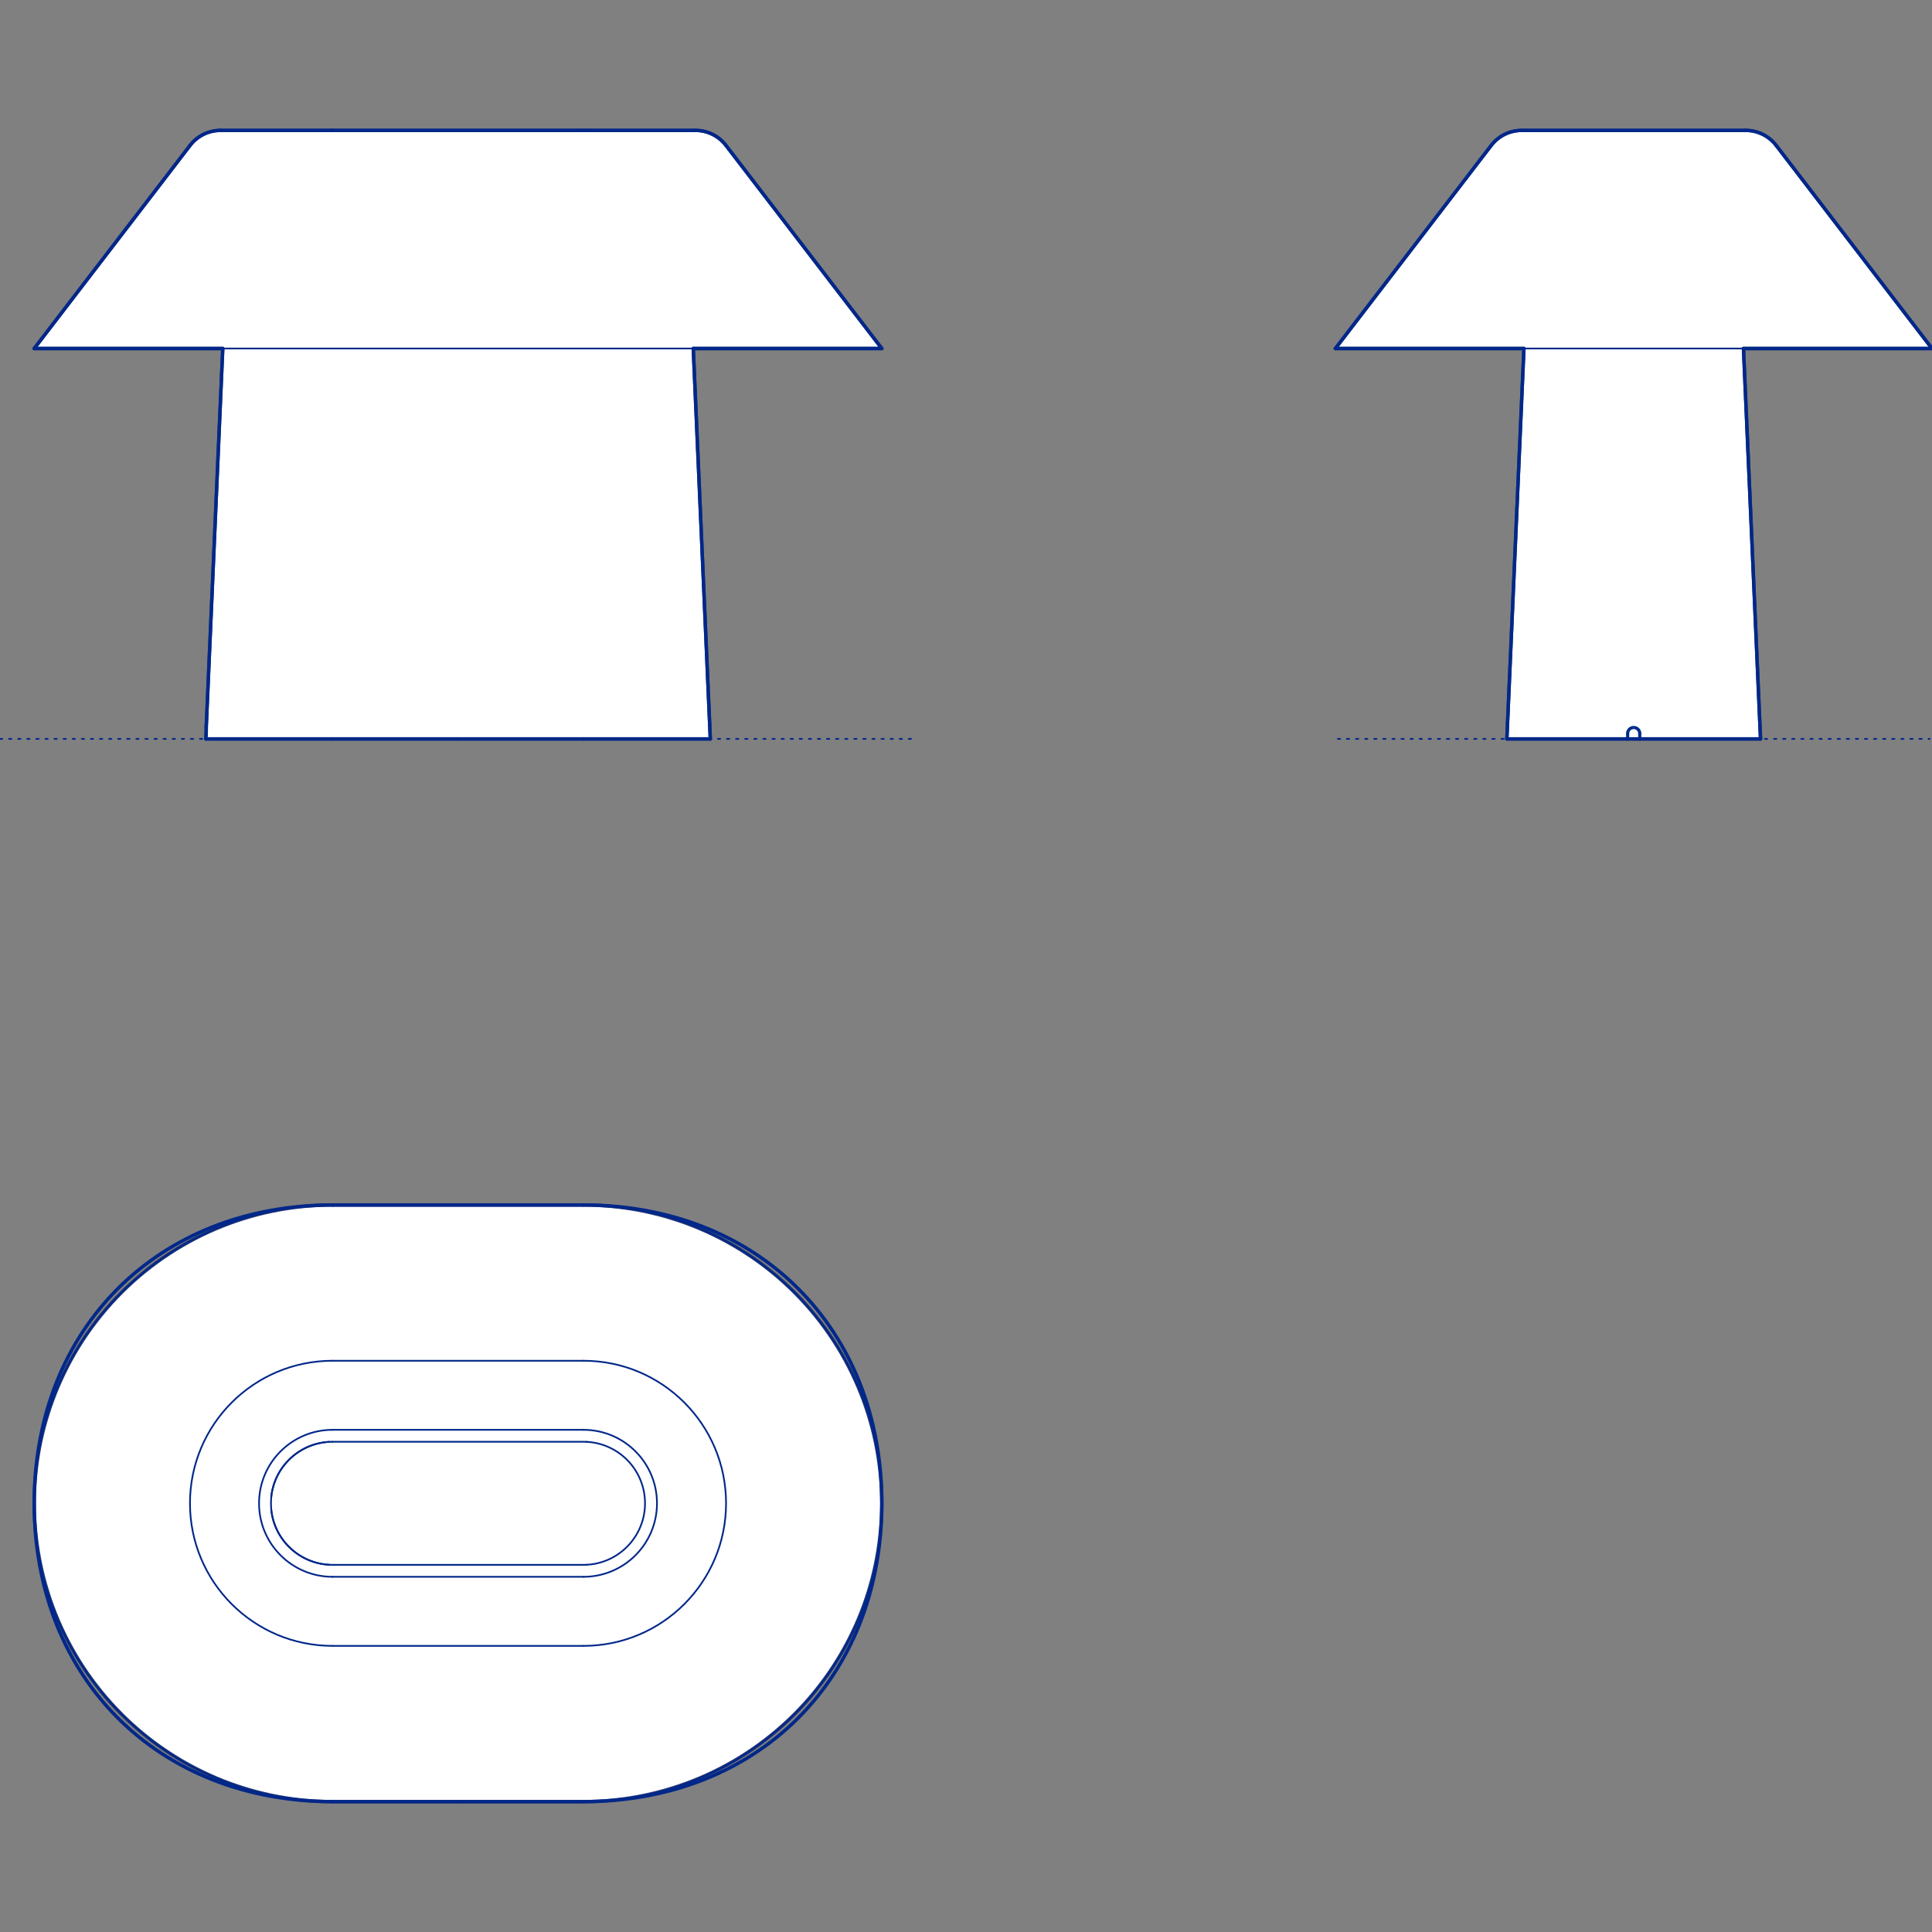 <?xml version="1.0" encoding="UTF-8"?>
<svg xmlns="http://www.w3.org/2000/svg" viewBox="0 0 850.39 850.39">
  <rect x="0" y="0" width="850.39" height="850.39" fill="#808080" stroke="none"/>
  <defs>
    <style>
      .cls-1, .cls-2 {
        stroke-width: .75px;
      }

      .cls-1, .cls-2, .cls-3 {
        fill: none;
        stroke: #002789;
      }

      .cls-1, .cls-2, .cls-3, .cls-4 {
        stroke-linecap: round;
        stroke-linejoin: round;
      }

      .cls-2 {
        stroke-dasharray: 0 0 1 3;
      }

      .cls-3, .cls-4 {
        stroke-width: 1.5px;
      }

      .cls-4 {
        fill: #fff;
        fill-rule: evenodd;
        stroke: #243775;
      }
    </style>
  </defs>
  <g id="Blocks_Fill" data-name="Blocks$Fill">
    <g id="HATCH">
      <polygon class="cls-4" points="146.37 530.39 143.45 530.42 140.51 530.52 137.55 530.69 134.57 530.92 131.57 531.23 128.55 531.61 125.52 532.06 122.47 532.58 119.42 533.19 116.36 533.87 113.3 534.62 110.24 535.46 107.18 536.38 104.12 537.37 101.07 538.45 98.03 539.61 95.01 540.85 92.01 542.17 89.02 543.58 86.06 545.06 83.12 546.63 80.22 548.27 77.35 549.99 74.52 551.8 71.72 553.67 68.97 555.63 66.26 557.66 63.6 559.76 61 561.93 58.45 564.17 55.95 566.48 53.52 568.85 51.15 571.29 48.84 573.78 46.6 576.33 44.43 578.94 42.33 581.59 40.3 584.3 38.34 587.05 36.46 589.85 34.66 592.68 32.94 595.55 31.29 598.46 29.73 601.39 28.25 604.35 26.84 607.34 25.52 610.34 24.28 613.37 23.12 616.4 22.04 619.45 21.05 622.51 20.13 625.57 19.29 628.63 18.53 631.69 17.85 634.75 17.25 637.81 16.73 640.85 16.27 643.88 15.9 646.9 15.59 649.9 15.36 652.88 15.19 655.85 15.09 658.78 15.06 661.7 15.09 664.61 15.19 667.55 15.36 670.51 15.59 673.5 15.9 676.5 16.27 679.52 16.73 682.55 17.25 685.59 17.85 688.64 18.53 691.7 19.29 694.77 20.13 697.83 21.05 700.89 22.04 703.95 23.12 707 24.28 710.03 25.52 713.06 26.84 716.06 28.25 719.05 29.73 722.01 31.29 724.94 32.94 727.85 34.66 730.72 36.46 733.55 38.34 736.35 40.3 739.1 42.33 741.8 44.43 744.46 46.6 747.07 48.84 749.62 51.15 752.11 53.52 754.55 55.95 756.92 58.45 759.23 61 761.47 63.6 763.64 66.26 765.74 68.97 767.77 71.72 769.72 74.52 771.6 77.35 773.4 80.22 775.13 83.12 776.77 86.06 778.34 89.02 779.82 92.01 781.22 95.01 782.55 98.03 783.79 101.07 784.95 104.12 786.02 107.18 787.02 110.24 787.94 113.3 788.77 116.36 789.53 119.42 790.21 122.47 790.81 125.52 791.34 128.55 791.79 131.57 792.17 134.57 792.48 137.55 792.71 140.51 792.88 143.45 792.97 146.37 793.01 201.6 793.01 256.83 793.01 259.74 792.97 262.68 792.88 265.65 792.71 268.63 792.48 271.63 792.17 274.65 791.79 277.68 791.34 280.72 790.81 283.78 790.21 286.83 789.53 289.9 788.77 292.96 787.94 296.02 787.02 299.08 786.02 302.13 784.95 305.16 783.79 308.19 782.55 311.19 781.22 314.18 779.82 317.14 778.34 320.07 776.77 322.98 775.13 325.85 773.4 328.68 771.6 331.48 769.72 334.23 767.77 336.93 765.74 339.59 763.64 342.2 761.47 344.75 759.23 347.24 756.92 349.68 754.55 352.05 752.11 354.36 749.62 356.6 747.07 358.77 744.46 360.87 741.8 362.9 739.1 364.85 736.35 366.73 733.55 368.53 730.72 370.26 727.85 371.9 724.94 373.47 722.01 374.95 719.05 376.35 716.06 377.68 713.06 378.92 710.03 380.08 707 381.15 703.95 382.15 700.89 383.07 697.83 383.9 694.77 384.66 691.7 385.34 688.64 385.94 685.59 386.47 682.55 386.92 679.52 387.3 676.5 387.61 673.5 387.84 670.51 388.01 667.55 388.1 664.61 388.14 661.7 388.1 658.78 388.01 655.85 387.84 652.88 387.61 649.9 387.3 646.9 386.92 643.88 386.47 640.85 385.94 637.81 385.34 634.75 384.66 631.69 383.9 628.63 383.07 625.57 382.15 622.51 381.15 619.45 380.08 616.4 378.92 613.37 377.68 610.34 376.35 607.34 374.95 604.35 373.47 601.39 371.9 598.46 370.26 595.55 368.53 592.68 366.73 589.85 364.85 587.05 362.9 584.3 360.87 581.59 358.77 578.94 356.6 576.33 354.36 573.78 352.05 571.29 349.68 568.85 347.24 566.48 344.75 564.17 342.2 561.93 339.59 559.76 336.93 557.66 334.23 555.63 331.48 553.67 328.68 551.8 325.85 549.99 322.98 548.27 320.07 546.63 317.14 545.06 314.18 543.58 311.19 542.17 308.19 540.85 305.16 539.61 302.13 538.45 299.08 537.37 296.02 536.38 292.96 535.46 289.9 534.62 286.83 533.87 283.78 533.19 280.72 532.58 277.68 532.06 274.65 531.61 271.63 531.23 268.63 530.92 265.65 530.69 262.68 530.52 259.74 530.42 256.83 530.39 146.37 530.39"/>
    </g>
    <g id="HATCH-2" data-name="HATCH">
      <polygon class="cls-4" points="669.86 57.39 669.38 57.39 668.91 57.41 668.43 57.45 667.95 57.49 667.47 57.55 666.99 57.63 666.52 57.72 666.04 57.82 665.56 57.94 665.09 58.07 664.61 58.21 664.15 58.37 663.68 58.55 663.22 58.73 662.77 58.93 662.32 59.14 661.88 59.37 661.44 59.61 661.01 59.86 660.6 60.12 660.18 60.4 659.78 60.68 659.39 60.98 659.01 61.29 658.63 61.6 658.27 61.93 657.92 62.27 657.58 62.61 657.25 62.96 656.94 63.32 656.63 63.68 656.34 64.05 587.78 153.4 670.77 153.4 663.26 325.23 716.12 325.23 716.74 325.23 721.44 325.23 721.44 325.23 722.06 325.23 774.91 325.23 767.41 153.4 850.39 153.4 781.84 64.05 781.54 63.68 781.24 63.32 780.92 62.96 780.59 62.61 780.25 62.27 779.9 61.93 779.54 61.6 779.17 61.29 778.78 60.98 778.39 60.68 777.99 60.4 777.58 60.12 777.16 59.86 776.73 59.61 776.3 59.37 775.85 59.14 775.4 58.93 774.95 58.73 774.49 58.55 774.03 58.37 773.56 58.21 773.09 58.07 772.61 57.94 772.14 57.82 771.66 57.72 771.18 57.63 770.7 57.55 770.22 57.49 769.74 57.45 769.26 57.41 768.79 57.39 768.32 57.39 669.86 57.39"/>
    </g>
    <g id="HATCH-3" data-name="HATCH">
      <polygon class="cls-4" points="97.14 57.39 96.66 57.39 96.19 57.41 95.71 57.45 95.23 57.49 94.76 57.55 94.28 57.63 93.8 57.72 93.32 57.82 92.84 57.94 92.37 58.07 91.9 58.21 91.43 58.37 90.96 58.55 90.5 58.73 90.05 58.93 89.6 59.14 89.16 59.37 88.72 59.61 88.3 59.86 87.88 60.12 87.47 60.4 87.06 60.68 86.67 60.98 86.29 61.29 85.91 61.6 85.55 61.93 85.2 62.27 84.86 62.61 84.53 62.96 84.22 63.32 83.91 63.68 83.62 64.05 15.06 153.4 98.05 153.4 90.78 319.92 90.78 319.92 90.78 319.92 90.78 319.92 90.78 319.92 90.78 319.92 90.78 319.92 90.78 319.92 90.78 319.92 90.78 319.92 90.78 319.92 90.78 319.92 90.78 319.92 90.78 319.92 90.78 319.92 90.78 319.92 90.78 319.92 90.78 319.92 90.78 319.92 90.78 319.97 90.77 321.78 90.73 322.85 90.62 325.23 146.37 325.23 201.6 325.23 256.83 325.23 312.65 325.23 305.15 153.4 388.14 153.4 319.58 64.05 319.29 63.68 318.98 63.32 318.66 62.96 318.34 62.61 318 62.27 317.64 61.93 317.28 61.6 316.91 61.29 316.53 60.98 316.13 60.68 315.73 60.4 315.32 60.12 314.9 59.86 314.47 59.61 314.04 59.37 313.6 59.14 313.15 58.93 312.69 58.73 312.23 58.55 311.77 58.37 311.3 58.21 310.83 58.07 310.36 57.94 309.88 57.82 309.4 57.72 308.92 57.63 308.44 57.55 307.96 57.49 307.48 57.45 307.01 57.41 306.53 57.39 306.06 57.39 256.83 57.39 146.37 57.39 97.14 57.39"/>
    </g>
  </g>
  <g id="Blocks_Inner" data-name="Blocks$Inner">
    <g id="ARC">
      <path class="cls-1" d="M145.01,634.64c-14.94.75-26.45,13.47-25.7,28.41.7,13.9,11.81,25.01,25.7,25.7"/>
    </g>
    <g id="ARC-2" data-name="ARC">
      <path class="cls-1" d="M119.37,664.51c1.44,13.79,13.07,24.27,26.94,24.27"/>
    </g>
    <g id="POLYLINE">
      <polyline class="cls-1" points="146.31 688.79 256.89 688.79 258.18 688.75"/>
    </g>
    <g id="ARC-3" data-name="ARC">
      <path class="cls-1" d="M258.18,688.75c14.94-.75,26.45-13.47,25.7-28.41-.7-13.9-11.81-25.01-25.7-25.7"/>
    </g>
    <g id="POLYLINE-2" data-name="POLYLINE">
      <polyline class="cls-1" points="258.18 634.64 256.89 634.61 146.31 634.61"/>
    </g>
    <g id="ARC-4" data-name="ARC">
      <path class="cls-1" d="M146.31,634.61c-13.87,0-25.5,10.48-26.94,24.27"/>
    </g>
    <g id="ARC-5" data-name="ARC">
      <path class="cls-1" d="M146.37,793.01c-72.52,0-131.31-58.79-131.31-131.31s58.79-131.31,131.31-131.31"/>
    </g>
    <g id="LINE">
      <line class="cls-1" x1="146.37" y1="530.39" x2="256.83" y2="530.39"/>
    </g>
    <g id="ARC-6" data-name="ARC">
      <path class="cls-1" d="M256.83,530.39c72.52,0,131.31,58.79,131.31,131.31s-58.79,131.31-131.31,131.31"/>
    </g>
    <g id="POLYLINE-3" data-name="POLYLINE">
      <polyline class="cls-1" points="256.83 793.01 201.6 793.01 146.37 793.01"/>
    </g>
    <g id="LINE-2" data-name="LINE">
      <line class="cls-1" x1="146.37" y1="724.45" x2="256.83" y2="724.45"/>
    </g>
    <g id="ARC-7" data-name="ARC">
      <path class="cls-1" d="M256.83,724.45c34.66,0,62.75-28.09,62.75-62.75,0-34.66-28.09-62.75-62.75-62.75h0"/>
    </g>
    <g id="LINE-3" data-name="LINE">
      <line class="cls-1" x1="256.83" y1="598.95" x2="146.37" y2="598.95"/>
    </g>
    <g id="ARC-8" data-name="ARC">
      <path class="cls-1" d="M146.37,598.95c-34.66,0-62.75,28.09-62.75,62.75s28.09,62.75,62.75,62.75"/>
    </g>
    <g id="LINE-4" data-name="LINE">
      <line class="cls-1" x1="146.37" y1="694.05" x2="256.83" y2="694.05"/>
    </g>
    <g id="ARC-9" data-name="ARC">
      <path class="cls-1" d="M256.83,694.05c17.86,0,32.35-14.48,32.35-32.35,0-17.86-14.48-32.35-32.35-32.35h0"/>
    </g>
    <g id="LINE-5" data-name="LINE">
      <line class="cls-1" x1="256.83" y1="629.35" x2="146.37" y2="629.35"/>
    </g>
    <g id="ARC-10" data-name="ARC">
      <path class="cls-1" d="M146.37,629.35c-17.86,0-32.35,14.48-32.35,32.35s14.48,32.35,32.35,32.35"/>
    </g>
    <g id="POLYLINE-4" data-name="POLYLINE">
      <polyline class="cls-1" points="722.06 325.23 774.91 325.23 767.41 153.4"/>
    </g>
    <g id="POLYLINE-5" data-name="POLYLINE">
      <polyline class="cls-1" points="721.44 325.23 716.74 325.23 716.74 322.88"/>
    </g>
    <g id="SPLINE">
      <path class="cls-1" d="M716.74,322.88c0-.1,0-.19.02-.29s.03-.19.05-.29.06-.19.09-.29.08-.19.13-.28.11-.18.17-.27.14-.17.22-.25c.09-.09.19-.18.3-.25.14-.1.3-.19.46-.26s.35-.12.53-.15c.12-.02.25-.03.37-.03s.25.01.37.03c.18.03.36.08.53.15s.32.15.46.26c.11.08.21.16.3.25.05.05.09.1.13.15s.08.1.12.15.07.11.1.16.06.11.09.17.05.11.08.17.04.11.06.17.03.12.05.17.02.12.03.17.02.12.02.17,0,.11,0,.17"/>
    </g>
    <g id="LINE-6" data-name="LINE">
      <line class="cls-1" x1="721.44" y1="322.88" x2="721.44" y2="325.23"/>
    </g>
    <g id="SPLINE-2" data-name="SPLINE">
      <path class="cls-1" d="M721.44,325.23s.02,0,.05,0c.03,0,.07,0,.11,0,.04,0,.09,0,.15,0,.05,0,.1,0,.16,0,.05,0,.1,0,.15,0"/>
    </g>
    <g id="SPLINE-3" data-name="SPLINE">
      <path class="cls-1" d="M722.06,325.23c0-.2,0-.39,0-.59s0-.4,0-.6c0-.4,0-.79,0-1.19"/>
    </g>
    <g id="SPLINE-4" data-name="SPLINE">
      <path class="cls-1" d="M722.05,322.85c0-.06,0-.11,0-.17,0-.05,0-.1,0-.15,0-.04,0-.08-.01-.13,0-.03-.01-.07-.02-.1-.02-.08-.03-.17-.06-.25-.03-.1-.06-.19-.09-.28-.04-.1-.09-.2-.14-.3-.13-.24-.29-.46-.48-.66-.21-.22-.46-.4-.73-.55-.42-.23-.9-.35-1.38-.36-.1,0-.21,0-.31.01-.09,0-.19.02-.28.04-.19.04-.38.09-.57.17-.09.04-.18.08-.27.12s-.17.1-.25.15-.16.11-.24.17-.15.13-.22.19c-.14.14-.26.29-.37.45s-.2.33-.28.51c-.04.1-.08.21-.11.31-.02.08-.04.15-.06.23-.03.12-.04.25-.05.38,0,.07,0,.13,0,.2"/>
    </g>
    <g id="SPLINE-5" data-name="SPLINE">
      <path class="cls-1" d="M716.12,322.85c0,.25,0,.51,0,.76,0,.13,0,.27,0,.4s0,.27,0,.4,0,.27,0,.4,0,.27,0,.4"/>
    </g>
    <g id="POLYLINE-6" data-name="POLYLINE">
      <polyline class="cls-1" points="716.12 325.23 663.26 325.23 670.77 153.4"/>
    </g>
    <g id="LINE-7" data-name="LINE">
      <line class="cls-1" x1="768.32" y1="57.39" x2="669.86" y2="57.39"/>
    </g>
    <g id="ARC-11" data-name="ARC">
      <path class="cls-1" d="M669.86,57.39c-5.3,0-10.29,2.46-13.52,6.67"/>
    </g>
    <g id="POLYLINE-7" data-name="POLYLINE">
      <polyline class="cls-1" points="656.34 64.05 587.78 153.4 850.39 153.4 781.84 64.05"/>
    </g>
    <g id="ARC-12" data-name="ARC">
      <path class="cls-1" d="M781.84,64.05c-3.22-4.2-8.22-6.67-13.52-6.67"/>
    </g>
    <g id="SPLINE-6" data-name="SPLINE">
      <path class="cls-1" d="M716.74,325.23h-.62"/>
    </g>
    <g id="SPLINE-7" data-name="SPLINE">
      <path class="cls-1" d="M90.93,320.38s-.02.04-.03.12c-.01.1-.02.29-.04.52s-.03.51-.04.82-.04.66-.06,1.01"/>
    </g>
    <g id="SPLINE-8" data-name="SPLINE">
      <path class="cls-1" d="M90.76,322.85c.02-.35.04-.7.06-1.01s.03-.59.04-.82.02-.42.04-.52c0-.08.02-.1.03-.12"/>
    </g>
    <g id="LINE-8" data-name="LINE">
      <line class="cls-1" x1="98.05" y1="153.4" x2="90.78" y2="319.92"/>
    </g>
    <g id="SPLINE-9" data-name="SPLINE">
      <path class="cls-1" d="M90.78,319.92s0,0,0,0c0-.07,0,.07,0,.24s0,.39,0,.66,0,.6-.01.96-.02.71-.04,1.08"/>
    </g>
    <g id="SPLINE-10" data-name="SPLINE">
      <path class="cls-1" d="M90.73,322.85c-.02.4-.03.79-.05,1.19,0,.2-.02.4-.03.6s-.02.39-.03.59"/>
    </g>
    <g id="POLYLINE-8" data-name="POLYLINE">
      <polyline class="cls-1" points="90.62 325.23 146.37 325.23 201.6 325.23 256.83 325.23 312.65 325.23 305.15 153.4"/>
    </g>
    <g id="POLYLINE-9" data-name="POLYLINE">
      <polyline class="cls-1" points="83.62 64.05 15.06 153.4 146.37 153.4 201.6 153.4 256.83 153.4 388.14 153.4 319.58 64.05"/>
    </g>
    <g id="ARC-13" data-name="ARC">
      <path class="cls-1" d="M319.58,64.05c-3.22-4.2-8.22-6.67-13.52-6.67"/>
    </g>
    <g id="POLYLINE-10" data-name="POLYLINE">
      <polyline class="cls-1" points="306.06 57.39 256.83 57.39 146.37 57.39 97.14 57.39"/>
    </g>
    <g id="ARC-14" data-name="ARC">
      <path class="cls-1" d="M97.14,57.39c-5.3,0-10.29,2.46-13.52,6.67"/>
    </g>
    <g id="SPLINE-11" data-name="SPLINE">
      <path class="cls-1" d="M90.78,319.91s0,.07,0,.11c0,.04.01.08.03.11s.03.08.05.11.05.07.08.1"/>
    </g>
  </g>
  <g id="Blocks_Outline" data-name="Blocks$Outline">
    <g id="SPLINE-12" data-name="SPLINE">
      <path class="cls-3" d="M146.37,530.39c-76.92,0-131.31,54.39-131.31,131.31,0,76.92,54.39,131.31,131.31,131.31"/>
    </g>
    <g id="POLYLINE-11" data-name="POLYLINE">
      <line class="cls-3" x1="146.37" y1="793.01" x2="201.6" y2="793.01"/>
    </g>
    <g id="POLYLINE-12" data-name="POLYLINE">
      <line class="cls-3" x1="201.6" y1="793.01" x2="256.83" y2="793.01"/>
    </g>
    <g id="SPLINE-13" data-name="SPLINE">
      <path class="cls-3" d="M256.83,793.01c76.92,0,131.31-54.39,131.31-131.31s-54.39-131.31-131.31-131.31"/>
    </g>
    <g id="POLYLINE-13" data-name="POLYLINE">
      <line class="cls-3" x1="256.83" y1="530.39" x2="146.37" y2="530.39"/>
    </g>
    <g id="SPLINE-14" data-name="SPLINE">
      <path class="cls-3" d="M669.86,57.39c-5.4,0-10.23,2.39-13.52,6.67"/>
    </g>
    <g id="POLYLINE-14" data-name="POLYLINE">
      <line class="cls-3" x1="656.34" y1="64.05" x2="587.78" y2="153.4"/>
    </g>
    <g id="POLYLINE-15" data-name="POLYLINE">
      <line class="cls-3" x1="587.78" y1="153.4" x2="670.77" y2="153.4"/>
    </g>
    <g id="POLYLINE-16" data-name="POLYLINE">
      <line class="cls-3" x1="670.77" y1="153.4" x2="663.26" y2="325.23"/>
    </g>
    <g id="POLYLINE-17" data-name="POLYLINE">
      <line class="cls-3" x1="663.26" y1="325.23" x2="716.12" y2="325.23"/>
    </g>
    <g id="SPLINE-15" data-name="SPLINE">
      <path class="cls-3" d="M716.12,325.23h.62"/>
    </g>
    <g id="POLYLINE-18" data-name="POLYLINE">
      <line class="cls-3" x1="716.74" y1="325.23" x2="721.44" y2="325.23"/>
    </g>
    <g id="SPLINE-16" data-name="SPLINE">
      <path class="cls-3" d="M721.44,325.23s.02,0,.05,0c.03,0,.07,0,.11,0,.04,0,.09,0,.15,0,.05,0,.1,0,.16,0,.05,0,.1,0,.15,0"/>
    </g>
    <g id="POLYLINE-19" data-name="POLYLINE">
      <line class="cls-3" x1="722.06" y1="325.23" x2="774.91" y2="325.23"/>
    </g>
    <g id="POLYLINE-20" data-name="POLYLINE">
      <line class="cls-3" x1="774.91" y1="325.23" x2="767.41" y2="153.4"/>
    </g>
    <g id="POLYLINE-21" data-name="POLYLINE">
      <line class="cls-3" x1="767.41" y1="153.4" x2="850.39" y2="153.4"/>
    </g>
    <g id="POLYLINE-22" data-name="POLYLINE">
      <line class="cls-3" x1="850.39" y1="153.4" x2="781.84" y2="64.05"/>
    </g>
    <g id="SPLINE-17" data-name="SPLINE">
      <path class="cls-3" d="M781.84,64.05c-3.28-4.28-8.12-6.67-13.52-6.67"/>
    </g>
    <g id="POLYLINE-23" data-name="POLYLINE">
      <line class="cls-3" x1="768.32" y1="57.39" x2="669.86" y2="57.39"/>
    </g>
    <g id="SPLINE-18" data-name="SPLINE">
      <path class="cls-3" d="M97.14,57.39c-5.4,0-10.23,2.39-13.52,6.67"/>
    </g>
    <g id="POLYLINE-24" data-name="POLYLINE">
      <line class="cls-3" x1="83.62" y1="64.05" x2="15.06" y2="153.4"/>
    </g>
    <g id="POLYLINE-25" data-name="POLYLINE">
      <line class="cls-3" x1="15.06" y1="153.4" x2="98.05" y2="153.4"/>
    </g>
    <g id="POLYLINE-26" data-name="POLYLINE">
      <line class="cls-3" x1="98.05" y1="153.4" x2="90.78" y2="319.92"/>
    </g>
    <g id="SPLINE-19" data-name="SPLINE">
      <path class="cls-3" d="M90.78,319.92s0,0,0,0c0,.02,0,.03,0,.05"/>
    </g>
    <g id="SPLINE-20" data-name="SPLINE">
      <path class="cls-3" d="M90.78,319.97s0,.11,0,.19c0,.17,0,.39,0,.66s0,.6-.01.96-.02.71-.04,1.08"/>
    </g>
    <g id="SPLINE-21" data-name="SPLINE">
      <path class="cls-3" d="M90.73,322.85c-.02.4-.03.79-.05,1.19,0,.2-.02.4-.03.6s-.02.39-.03.59"/>
    </g>
    <g id="POLYLINE-27" data-name="POLYLINE">
      <line class="cls-3" x1="90.62" y1="325.23" x2="146.37" y2="325.23"/>
    </g>
    <g id="POLYLINE-28" data-name="POLYLINE">
      <line class="cls-3" x1="146.37" y1="325.23" x2="201.6" y2="325.23"/>
    </g>
    <g id="POLYLINE-29" data-name="POLYLINE">
      <line class="cls-3" x1="201.6" y1="325.23" x2="256.83" y2="325.23"/>
    </g>
    <g id="POLYLINE-30" data-name="POLYLINE">
      <line class="cls-3" x1="256.83" y1="325.23" x2="312.65" y2="325.23"/>
    </g>
    <g id="POLYLINE-31" data-name="POLYLINE">
      <line class="cls-3" x1="312.65" y1="325.23" x2="305.15" y2="153.4"/>
    </g>
    <g id="POLYLINE-32" data-name="POLYLINE">
      <line class="cls-3" x1="305.15" y1="153.4" x2="388.14" y2="153.4"/>
    </g>
    <g id="POLYLINE-33" data-name="POLYLINE">
      <line class="cls-3" x1="388.14" y1="153.4" x2="319.58" y2="64.05"/>
    </g>
    <g id="SPLINE-22" data-name="SPLINE">
      <path class="cls-3" d="M319.58,64.05c-3.28-4.28-8.12-6.67-13.52-6.67"/>
    </g>
    <g id="POLYLINE-34" data-name="POLYLINE">
      <line class="cls-3" x1="306.06" y1="57.39" x2="256.83" y2="57.39"/>
    </g>
    <g id="POLYLINE-35" data-name="POLYLINE">
      <line class="cls-3" x1="256.83" y1="57.39" x2="146.37" y2="57.39"/>
    </g>
    <g id="POLYLINE-36" data-name="POLYLINE">
      <line class="cls-3" x1="146.37" y1="57.39" x2="97.14" y2="57.39"/>
    </g>
  </g>
  <g id="Groud">
    <g id="POLYLINE-37" data-name="POLYLINE">
      <line class="cls-2" y1="325.23" x2="403.2" y2="325.23"/>
    </g>
    <g id="POLYLINE-38" data-name="POLYLINE">
      <line class="cls-2" x1="588.86" y1="325.23" x2="849.32" y2="325.23"/>
    </g>
  </g>
</svg>